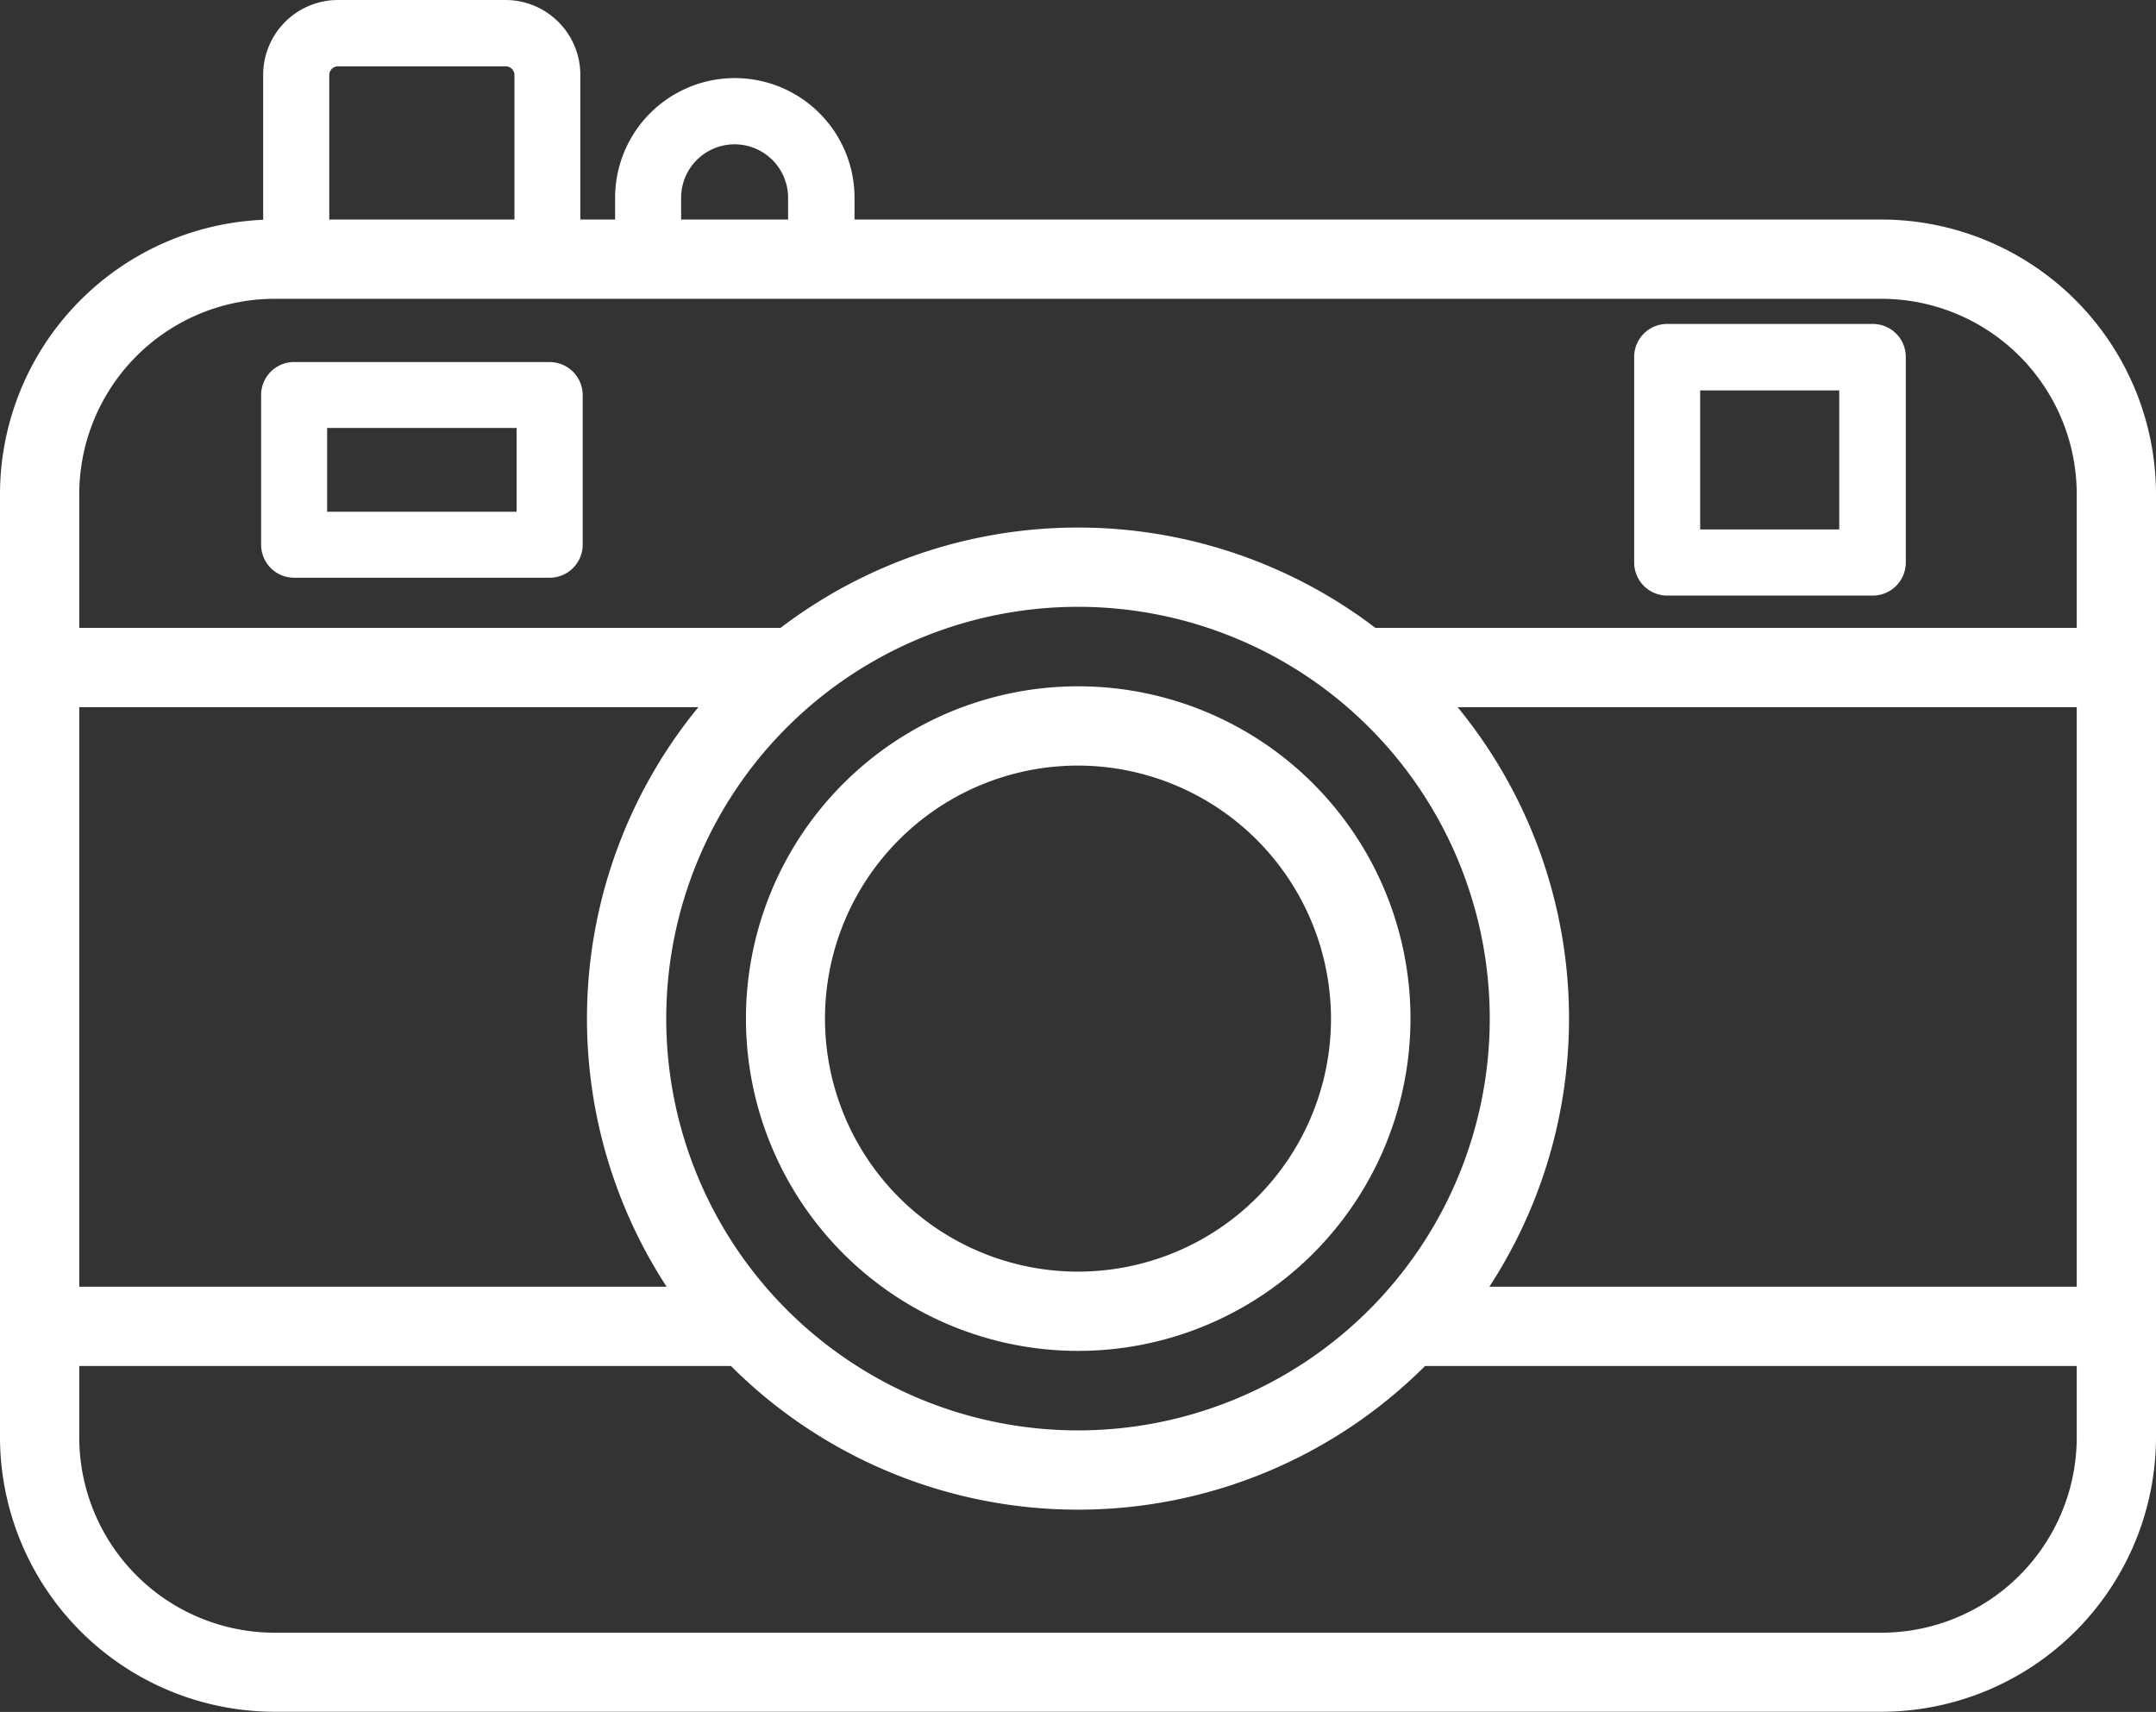 <svg xmlns="http://www.w3.org/2000/svg" viewBox="0 0 201.54 160.02"><rect x="0" y="0" width="201.54" height="160.02" fill="#333333" stroke="none"/><g id="Layer_2" data-name="Layer 2"><g id="Layer_1-2" data-name="Layer 1"><path d="M175.93,160H25.61A25.7,25.7,0,0,1,0,134.3V46.24A25.7,25.7,0,0,1,25.61,20.52H175.93a25.7,25.7,0,0,1,25.61,25.72V134.3A25.7,25.7,0,0,1,175.93,160ZM25.61,27.93A18.27,18.27,0,0,0,7.41,46.24V134.3a18.27,18.27,0,0,0,18.2,18.31H175.93a18.27,18.27,0,0,0,18.2-18.31V46.24a18.27,18.27,0,0,0-18.2-18.31Z" fill="#fff"/><path d="M100.77,141.11a45.9,45.9,0,1,1,45.9-45.9A45.9,45.9,0,0,1,100.77,141.11Zm0-84.39a38.49,38.49,0,1,0,38.49,38.49,38.49,38.49,0,0,0-38.49-38.49Z" fill="#fff"/><path d="M100.77,126.27a31.06,31.06,0,1,1,31.08-31.06A31.07,31.07,0,0,1,100.77,126.27Zm0-54.71a23.65,23.65,0,1,0,23.65,23.65h0A23.69,23.69,0,0,0,100.77,71.56Z" fill="#fff"/><rect x="3.7" y="120.27" width="64.95" height="7.41" fill="#fff"/><rect x="132.88" y="120.27" width="66.93" height="7.41" fill="#fff"/><rect x="3.7" y="58.69" width="69.71" height="7.41" fill="#fff"/><rect x="127.28" y="58.69" width="72.53" height="7.41" fill="#fff"/><path d="M51.38,54H27.49a3.08,3.08,0,0,1-3.08-3.08h0v-14a3.08,3.08,0,0,1,3.08-3.08H51.38a3.1,3.1,0,0,1,3.09,3.08v14A3.09,3.09,0,0,1,51.38,54Zm-20.8-6.17H48.29V40H30.58Z" fill="#fff"/><path d="M76.76,27.29a3.09,3.09,0,0,1-3.09-3.09V18.49a5,5,0,1,0-10,0V24.2a3.09,3.09,0,0,1-6.17.35,2,2,0,0,1,0-.35V18.49a11.19,11.19,0,1,1,22.38,0V24.2a3.09,3.09,0,0,1-3.09,3.09Z" fill="#fff"/><path d="M51.18,27.29a3.09,3.09,0,0,1-3.09-3.09V7a.82.82,0,0,0-.83-.8H31.61a.82.82,0,0,0-.83.8V24.2a3.09,3.09,0,0,1-6.18,0V7a7,7,0,0,1,7-7H47.25a7,7,0,0,1,7,7V24.2A3.09,3.09,0,0,1,51.18,27.29Z" fill="#fff"/><path d="M175.06,55.67H155.85a3.09,3.09,0,0,1-3.09-3.09V33.38a3.08,3.08,0,0,1,3.06-3.1h19.24a3.08,3.08,0,0,1,3.09,3.07V52.58A3.09,3.09,0,0,1,175.06,55.67Zm-16.13-6.18h13v-13h-13Z" fill="#fff"/></g></g></svg>